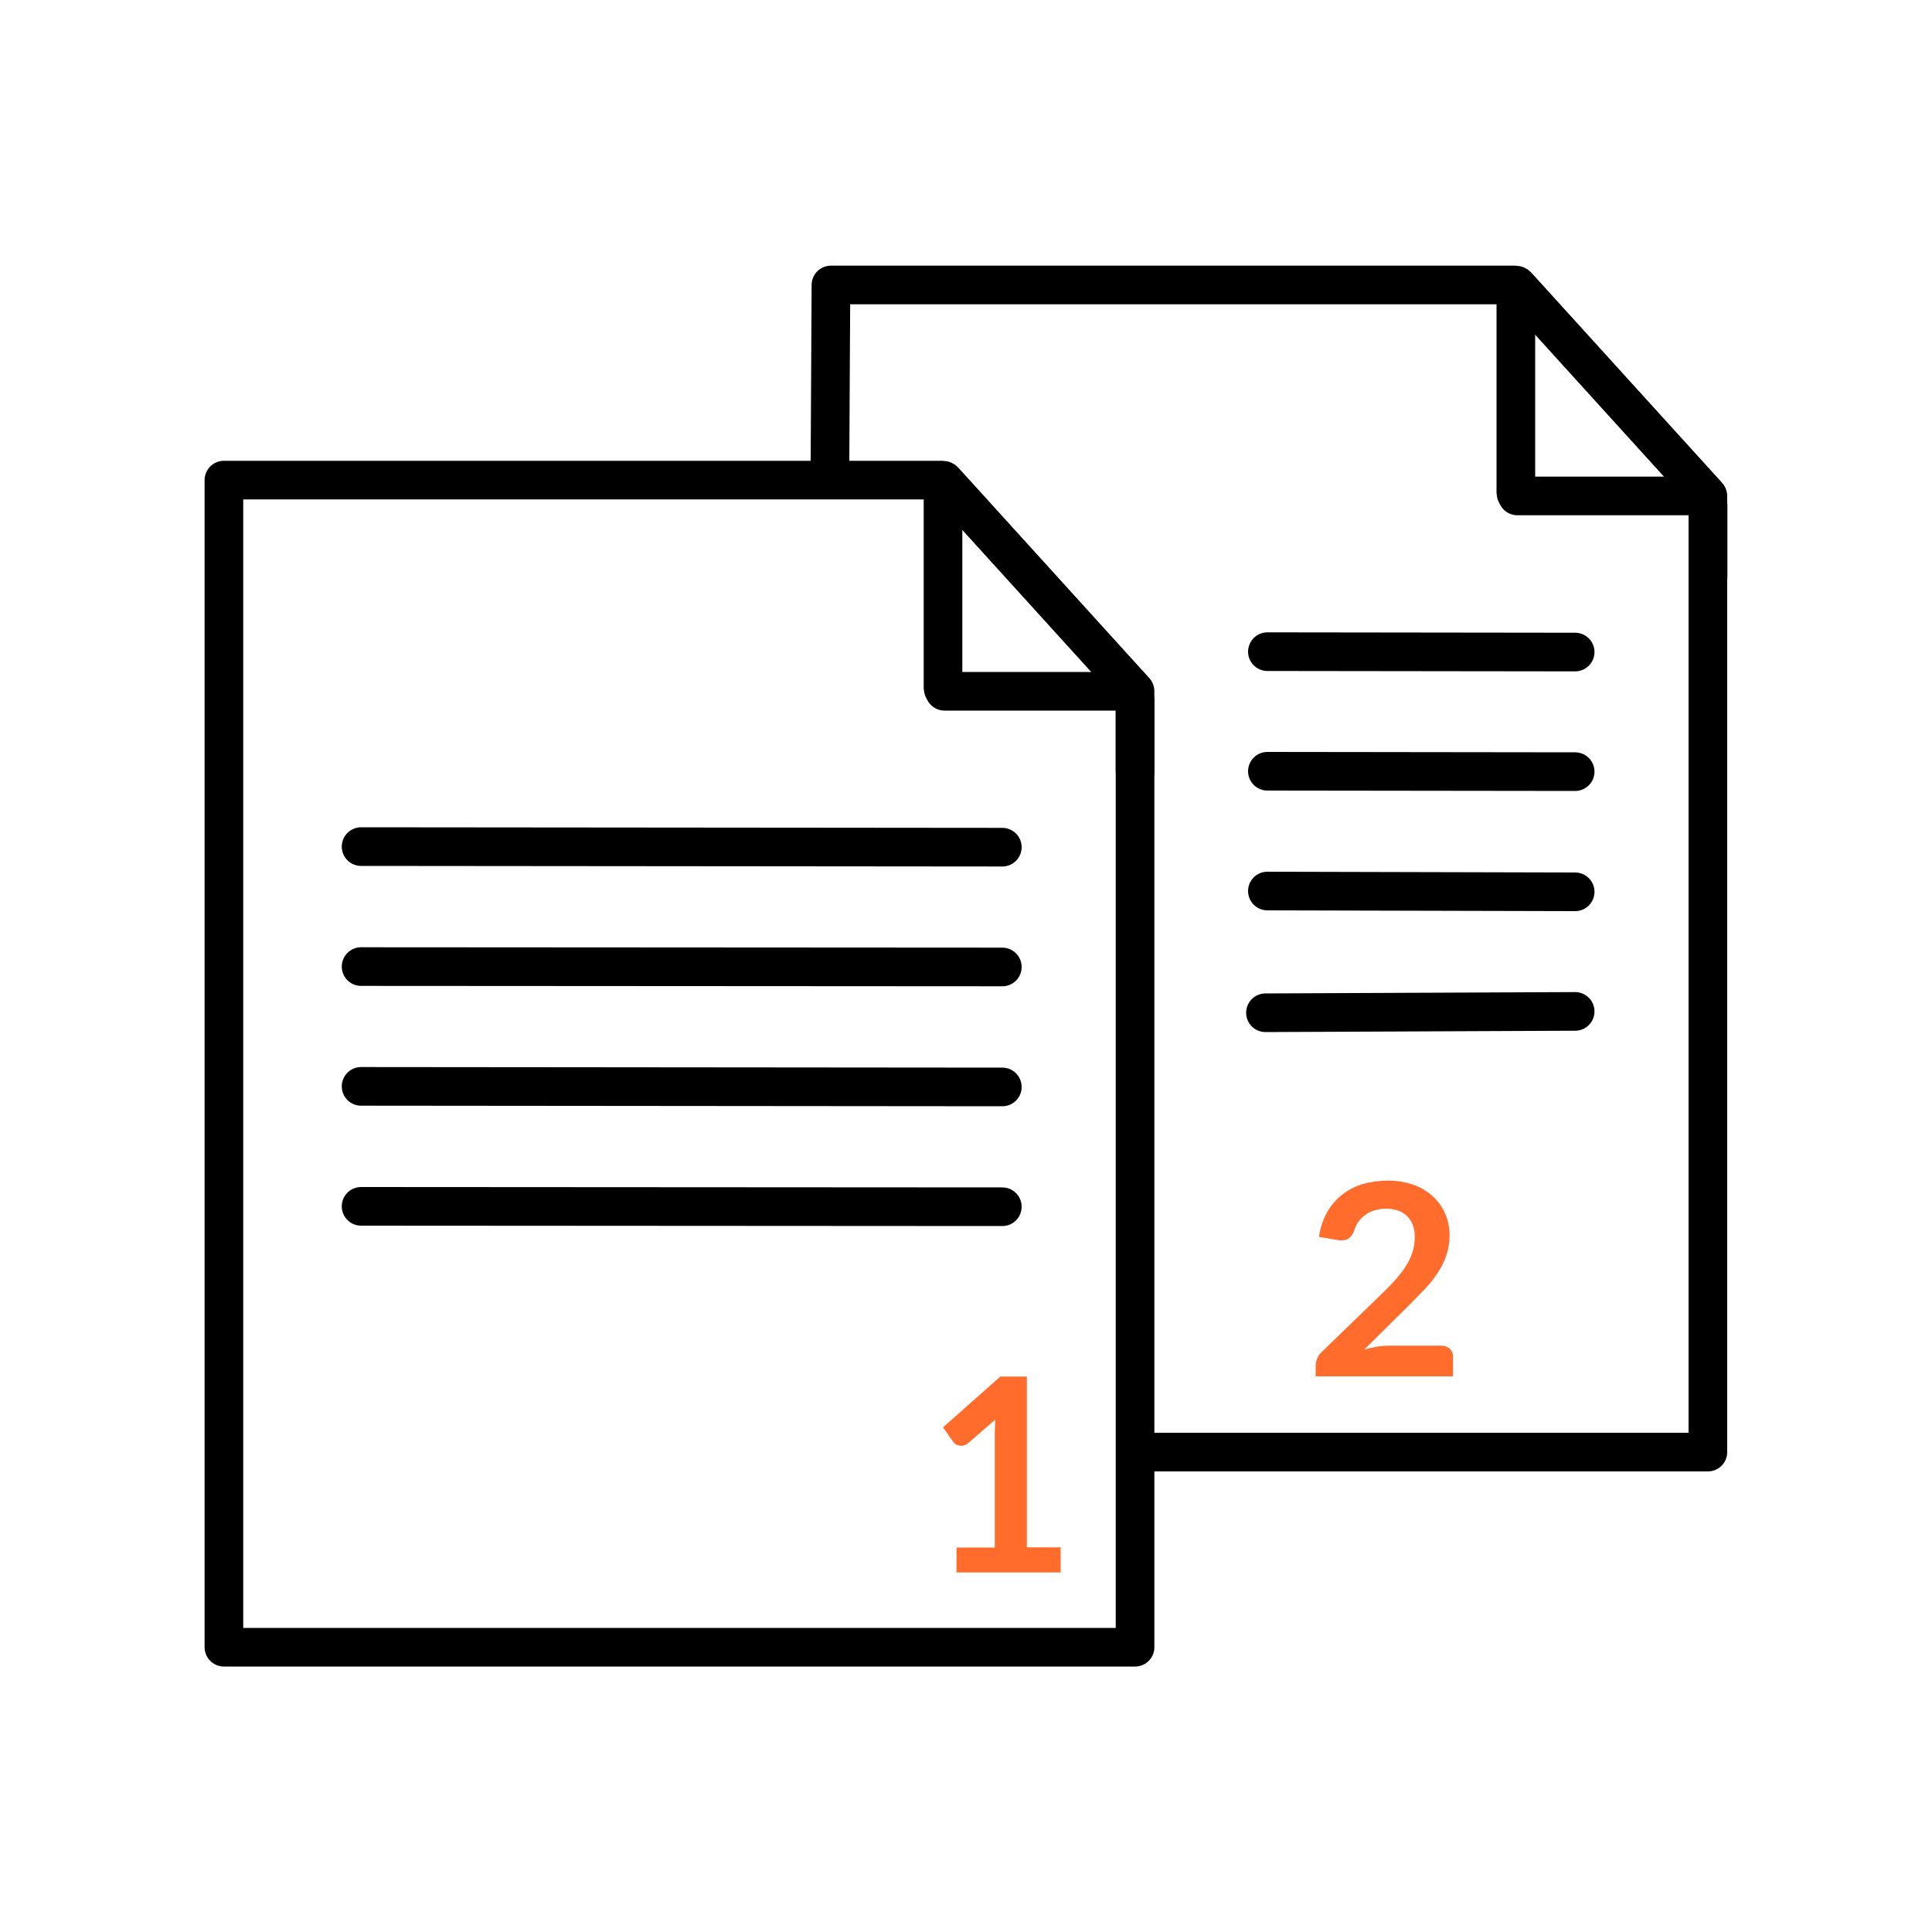 <?xml version="1.0" encoding="UTF-8"?>
<svg id="Layer_203" data-name="Layer 203" xmlns="http://www.w3.org/2000/svg" viewBox="0 0 100 100">
  <g>
    <line x1="58.75" y1="39.91" x2="58.75" y2="36.28" style="fill: none; stroke: #000; stroke-linecap: round; stroke-linejoin: round; stroke-width: 2px;"/>
    <path d="M58.72,35.75s0,.03-.02.03h-9.81s-.08-.13-.08-.16v-10.59c0-.07.08-.09.13-.05l9.78,10.77h-.02.02Z" style="fill: none; stroke: #000; stroke-linecap: round; stroke-linejoin: round; stroke-width: 2px;"/>
    <path d="M58.75,35.78l-.02-.02-3.93-4.33-5.95-6.56s-.03-.02-.06-.02H11.59v60.41h47.16v-49.48Z" style="fill: none; stroke: #000; stroke-linecap: round; stroke-linejoin: round; stroke-width: 2px;"/>
  </g>
  <g>
    <line x1="88.41" y1="29.81" x2="88.41" y2="26.18" style="fill: none; stroke: #000; stroke-linecap: round; stroke-linejoin: round; stroke-width: 2px;"/>
    <path d="M88.37,25.64s0,.03-.02.03h-9.81s-.08-.13-.08-.16v-10.59c0-.07.08-.09.13-.05l9.78,10.77h-.02.02Z" style="fill: none; stroke: #000; stroke-linecap: round; stroke-linejoin: round; stroke-width: 2px;"/>
    <path d="M59.51,75.16h28.89V25.68l-.02-.02-3.93-4.33-5.95-6.56s-.03-.02-.06-.02h-35.43l-.05,9.13" style="fill: none; stroke: #000; stroke-linecap: round; stroke-linejoin: round; stroke-width: 2px;"/>
  </g>
  <path d="M53.15,80.09v-8.84h-1.37l-2.97,2.63.53.75s.07.09.12.12c.06.04.12.06.19.07.07.02.15.02.22,0,.09-.02.17-.06.24-.12l1.4-1.22c0,.25-.02.49-.02.72v5.9h-1.98v1.29h5.39v-1.3h-1.75ZM71.92,69.65c-.21,0-.42.02-.63.05-.23.04-.45.09-.67.15l2.33-2.31c.28-.28.54-.55.8-.82.25-.26.47-.54.66-.83.19-.28.34-.58.45-.9.11-.33.17-.68.17-1.03,0-.4-.07-.8-.24-1.17-.15-.34-.38-.65-.66-.9-.3-.26-.64-.46-1.01-.58-.42-.14-.87-.21-1.31-.2-.44,0-.87.06-1.29.18-.38.12-.74.3-1.06.55-.31.25-.58.56-.77.91-.22.39-.36.82-.42,1.27l.94.16c.19.04.38.03.56-.05.15-.1.26-.25.32-.42.09-.33.29-.62.57-.82.14-.11.31-.19.48-.24.19-.06.39-.09.58-.09.21,0,.42.03.62.09.36.12.65.39.78.74.08.2.11.42.11.64,0,.26-.04.51-.11.75-.08.25-.18.48-.32.7-.15.25-.33.48-.52.7-.21.24-.44.48-.71.74l-3.15,3.05c-.11.09-.19.21-.24.34-.05.12-.07.24-.08.36v.57h7.11v-1.02c0-.16-.06-.31-.17-.41-.12-.11-.29-.16-.45-.16h-2.67Z" style="fill: #ff6c2c; fill-rule: evenodd; stroke-width: 0px;"/>
  <line x1="18.69" y1="43.82" x2="51.88" y2="43.85" style="fill: none; stroke: #000; stroke-linecap: round; stroke-miterlimit: 10; stroke-width: 2px;"/>
  <line x1="18.69" y1="50.03" x2="51.88" y2="50.05" style="fill: none; stroke: #000; stroke-linecap: round; stroke-miterlimit: 10; stroke-width: 2px;"/>
  <line x1="18.69" y1="56.23" x2="51.88" y2="56.26" style="fill: none; stroke: #000; stroke-linecap: round; stroke-miterlimit: 10; stroke-width: 2px;"/>
  <line x1="18.69" y1="62.44" x2="51.88" y2="62.46" style="fill: none; stroke: #000; stroke-linecap: round; stroke-miterlimit: 10; stroke-width: 2px;"/>
  <line x1="65.6" y1="33.73" x2="81.53" y2="33.75" style="fill: none; stroke: #000; stroke-linecap: round; stroke-miterlimit: 10; stroke-width: 2px;"/>
  <line x1="65.6" y1="39.92" x2="81.53" y2="39.94" style="fill: none; stroke: #000; stroke-linecap: round; stroke-miterlimit: 10; stroke-width: 2px;"/>
  <line x1="65.6" y1="46.12" x2="81.53" y2="46.16" style="fill: none; stroke: #000; stroke-linecap: round; stroke-miterlimit: 10; stroke-width: 2px;"/>
  <line x1="65.5" y1="52.42" x2="81.53" y2="52.35" style="fill: none; stroke: #000; stroke-linecap: round; stroke-miterlimit: 10; stroke-width: 2px;"/>
</svg>
